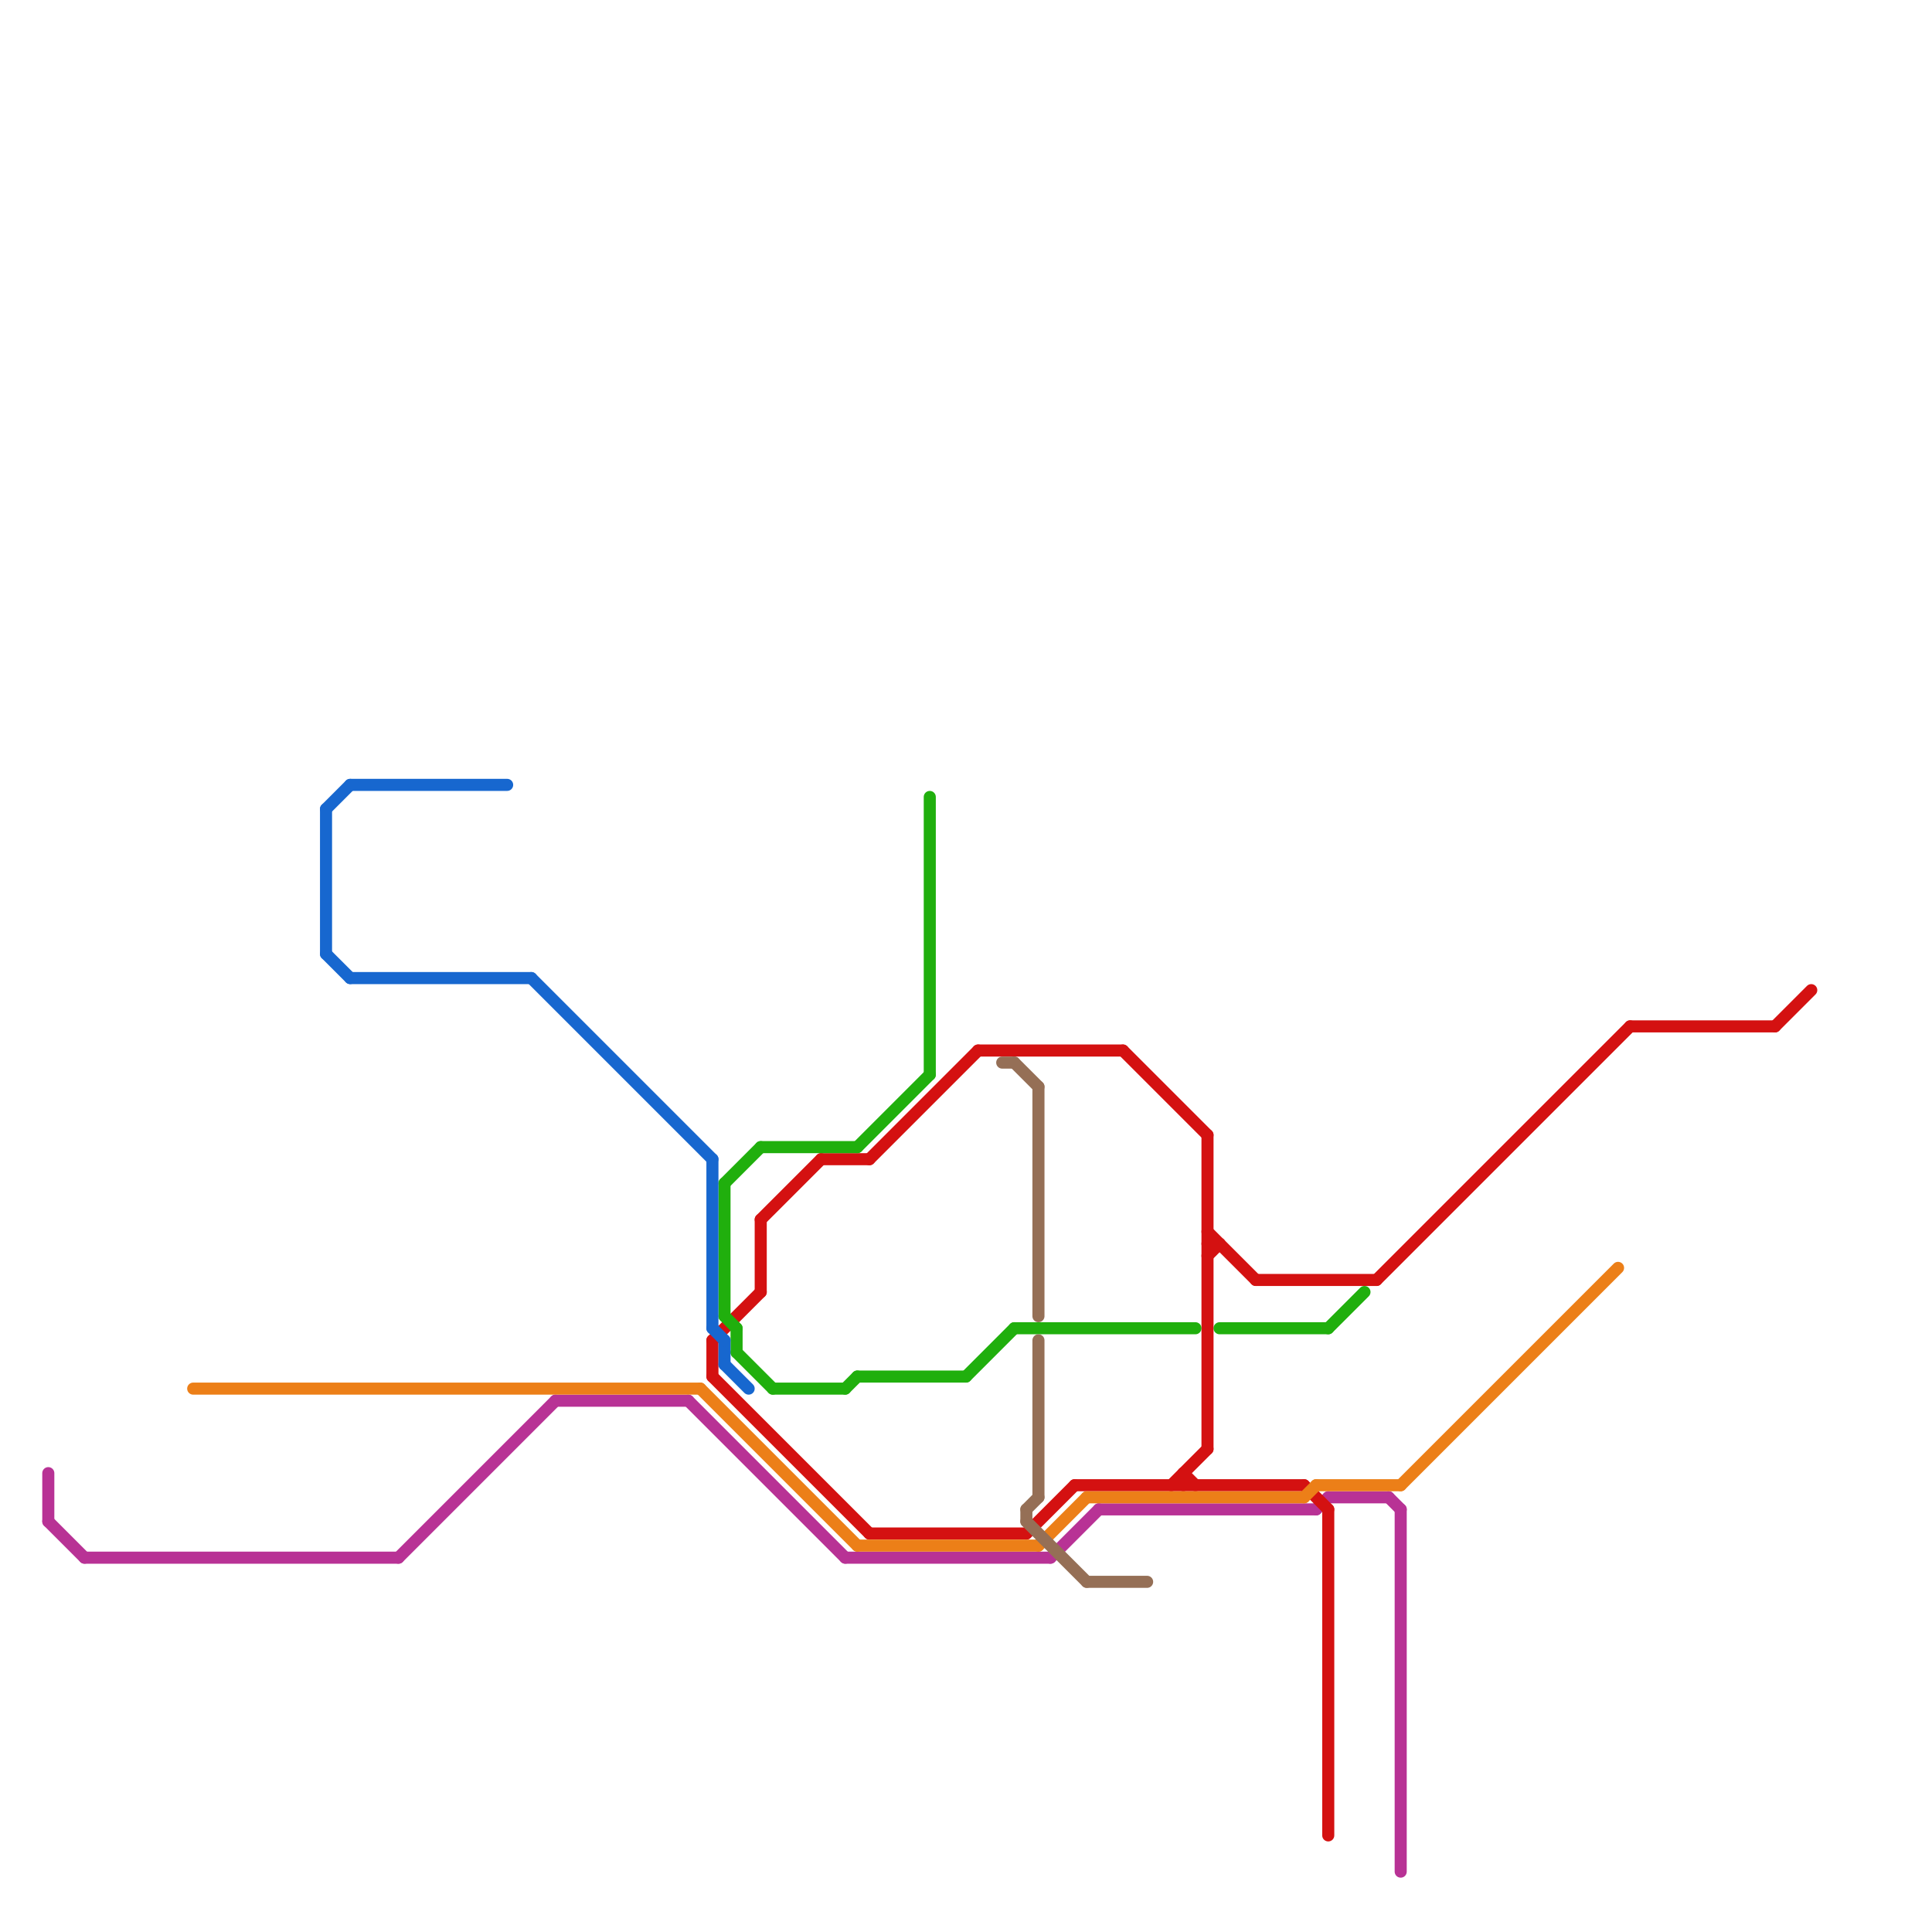 
<svg version="1.1" xmlns="http://www.w3.org/2000/svg" viewBox="0 0 160 160">
<style>text { font: 1px Helvetica; font-weight: 600; white-space: pre; dominant-baseline: central; } line { stroke-width: 1; fill: none; stroke-linecap: round; stroke-linejoin: round; } .c0 { stroke: #b83295 } .c1 { stroke: #d41111 } .c2 { stroke: #ec7f18 } .c3 { stroke: #20af0d } .c4 { stroke: #1767cf } .c5 { stroke: #956f56 }</style><defs><g id="wm-xf"><circle r="1.2" fill="#000"/><circle r="0.9" fill="#fff"/><circle r="0.6" fill="#000"/><circle r="0.3" fill="#fff"/></g><g id="wm"><circle r="0.6" fill="#000"/><circle r="0.3" fill="#fff"/></g></defs><line class="c0" x1="46" y1="116" x2="57" y2="116"/><line class="c0" x1="87" y1="129" x2="91" y2="125"/><line class="c0" x1="110" y1="124" x2="115" y2="124"/><line class="c0" x1="7" y1="129" x2="33" y2="129"/><line class="c0" x1="109" y1="125" x2="110" y2="124"/><line class="c0" x1="33" y1="129" x2="46" y2="116"/><line class="c0" x1="115" y1="124" x2="116" y2="125"/><line class="c0" x1="70" y1="129" x2="87" y2="129"/><line class="c0" x1="4" y1="122" x2="4" y2="126"/><line class="c0" x1="116" y1="125" x2="116" y2="155"/><line class="c0" x1="91" y1="125" x2="109" y2="125"/><line class="c0" x1="57" y1="116" x2="70" y2="129"/><line class="c0" x1="4" y1="126" x2="7" y2="129"/><line class="c1" x1="110" y1="125" x2="110" y2="152"/><line class="c1" x1="89" y1="123" x2="108" y2="123"/><line class="c1" x1="108" y1="123" x2="110" y2="125"/><line class="c1" x1="81" y1="87" x2="93" y2="87"/><line class="c1" x1="114" y1="106" x2="135" y2="85"/><line class="c1" x1="98" y1="122" x2="99" y2="123"/><line class="c1" x1="72" y1="96" x2="81" y2="87"/><line class="c1" x1="100" y1="94" x2="100" y2="120"/><line class="c1" x1="104" y1="106" x2="114" y2="106"/><line class="c1" x1="100" y1="104" x2="101" y2="103"/><line class="c1" x1="100" y1="102" x2="104" y2="106"/><line class="c1" x1="59" y1="111" x2="63" y2="107"/><line class="c1" x1="72" y1="127" x2="85" y2="127"/><line class="c1" x1="97" y1="123" x2="100" y2="120"/><line class="c1" x1="93" y1="87" x2="100" y2="94"/><line class="c1" x1="63" y1="101" x2="63" y2="107"/><line class="c1" x1="147" y1="85" x2="150" y2="82"/><line class="c1" x1="68" y1="96" x2="72" y2="96"/><line class="c1" x1="98" y1="122" x2="98" y2="123"/><line class="c1" x1="100" y1="103" x2="101" y2="103"/><line class="c1" x1="85" y1="127" x2="89" y2="123"/><line class="c1" x1="59" y1="111" x2="59" y2="114"/><line class="c1" x1="59" y1="114" x2="72" y2="127"/><line class="c1" x1="135" y1="85" x2="147" y2="85"/><line class="c1" x1="63" y1="101" x2="68" y2="96"/><line class="c2" x1="86" y1="128" x2="90" y2="124"/><line class="c2" x1="16" y1="115" x2="58" y2="115"/><line class="c2" x1="90" y1="124" x2="108" y2="124"/><line class="c2" x1="108" y1="124" x2="109" y2="123"/><line class="c2" x1="116" y1="123" x2="134" y2="105"/><line class="c2" x1="58" y1="115" x2="71" y2="128"/><line class="c2" x1="71" y1="128" x2="86" y2="128"/><line class="c2" x1="109" y1="123" x2="116" y2="123"/><line class="c3" x1="77" y1="66" x2="77" y2="89"/><line class="c3" x1="71" y1="95" x2="77" y2="89"/><line class="c3" x1="60" y1="98" x2="60" y2="109"/><line class="c3" x1="110" y1="110" x2="113" y2="107"/><line class="c3" x1="80" y1="114" x2="84" y2="110"/><line class="c3" x1="61" y1="112" x2="64" y2="115"/><line class="c3" x1="71" y1="114" x2="80" y2="114"/><line class="c3" x1="63" y1="95" x2="71" y2="95"/><line class="c3" x1="84" y1="110" x2="99" y2="110"/><line class="c3" x1="60" y1="109" x2="61" y2="110"/><line class="c3" x1="64" y1="115" x2="70" y2="115"/><line class="c3" x1="61" y1="110" x2="61" y2="112"/><line class="c3" x1="60" y1="98" x2="63" y2="95"/><line class="c3" x1="101" y1="110" x2="110" y2="110"/><line class="c3" x1="70" y1="115" x2="71" y2="114"/><line class="c4" x1="60" y1="111" x2="60" y2="113"/><line class="c4" x1="60" y1="113" x2="62" y2="115"/><line class="c4" x1="59" y1="110" x2="60" y2="111"/><line class="c4" x1="27" y1="67" x2="27" y2="79"/><line class="c4" x1="29" y1="65" x2="42" y2="65"/><line class="c4" x1="59" y1="96" x2="59" y2="110"/><line class="c4" x1="29" y1="81" x2="44" y2="81"/><line class="c4" x1="27" y1="67" x2="29" y2="65"/><line class="c4" x1="27" y1="79" x2="29" y2="81"/><line class="c4" x1="44" y1="81" x2="59" y2="96"/><line class="c5" x1="86" y1="90" x2="86" y2="109"/><line class="c5" x1="85" y1="126" x2="90" y2="131"/><line class="c5" x1="83" y1="88" x2="84" y2="88"/><line class="c5" x1="84" y1="88" x2="86" y2="90"/><line class="c5" x1="90" y1="131" x2="95" y2="131"/><line class="c5" x1="85" y1="125" x2="86" y2="124"/><line class="c5" x1="86" y1="111" x2="86" y2="124"/><line class="c5" x1="85" y1="125" x2="85" y2="126"/>
</svg>
